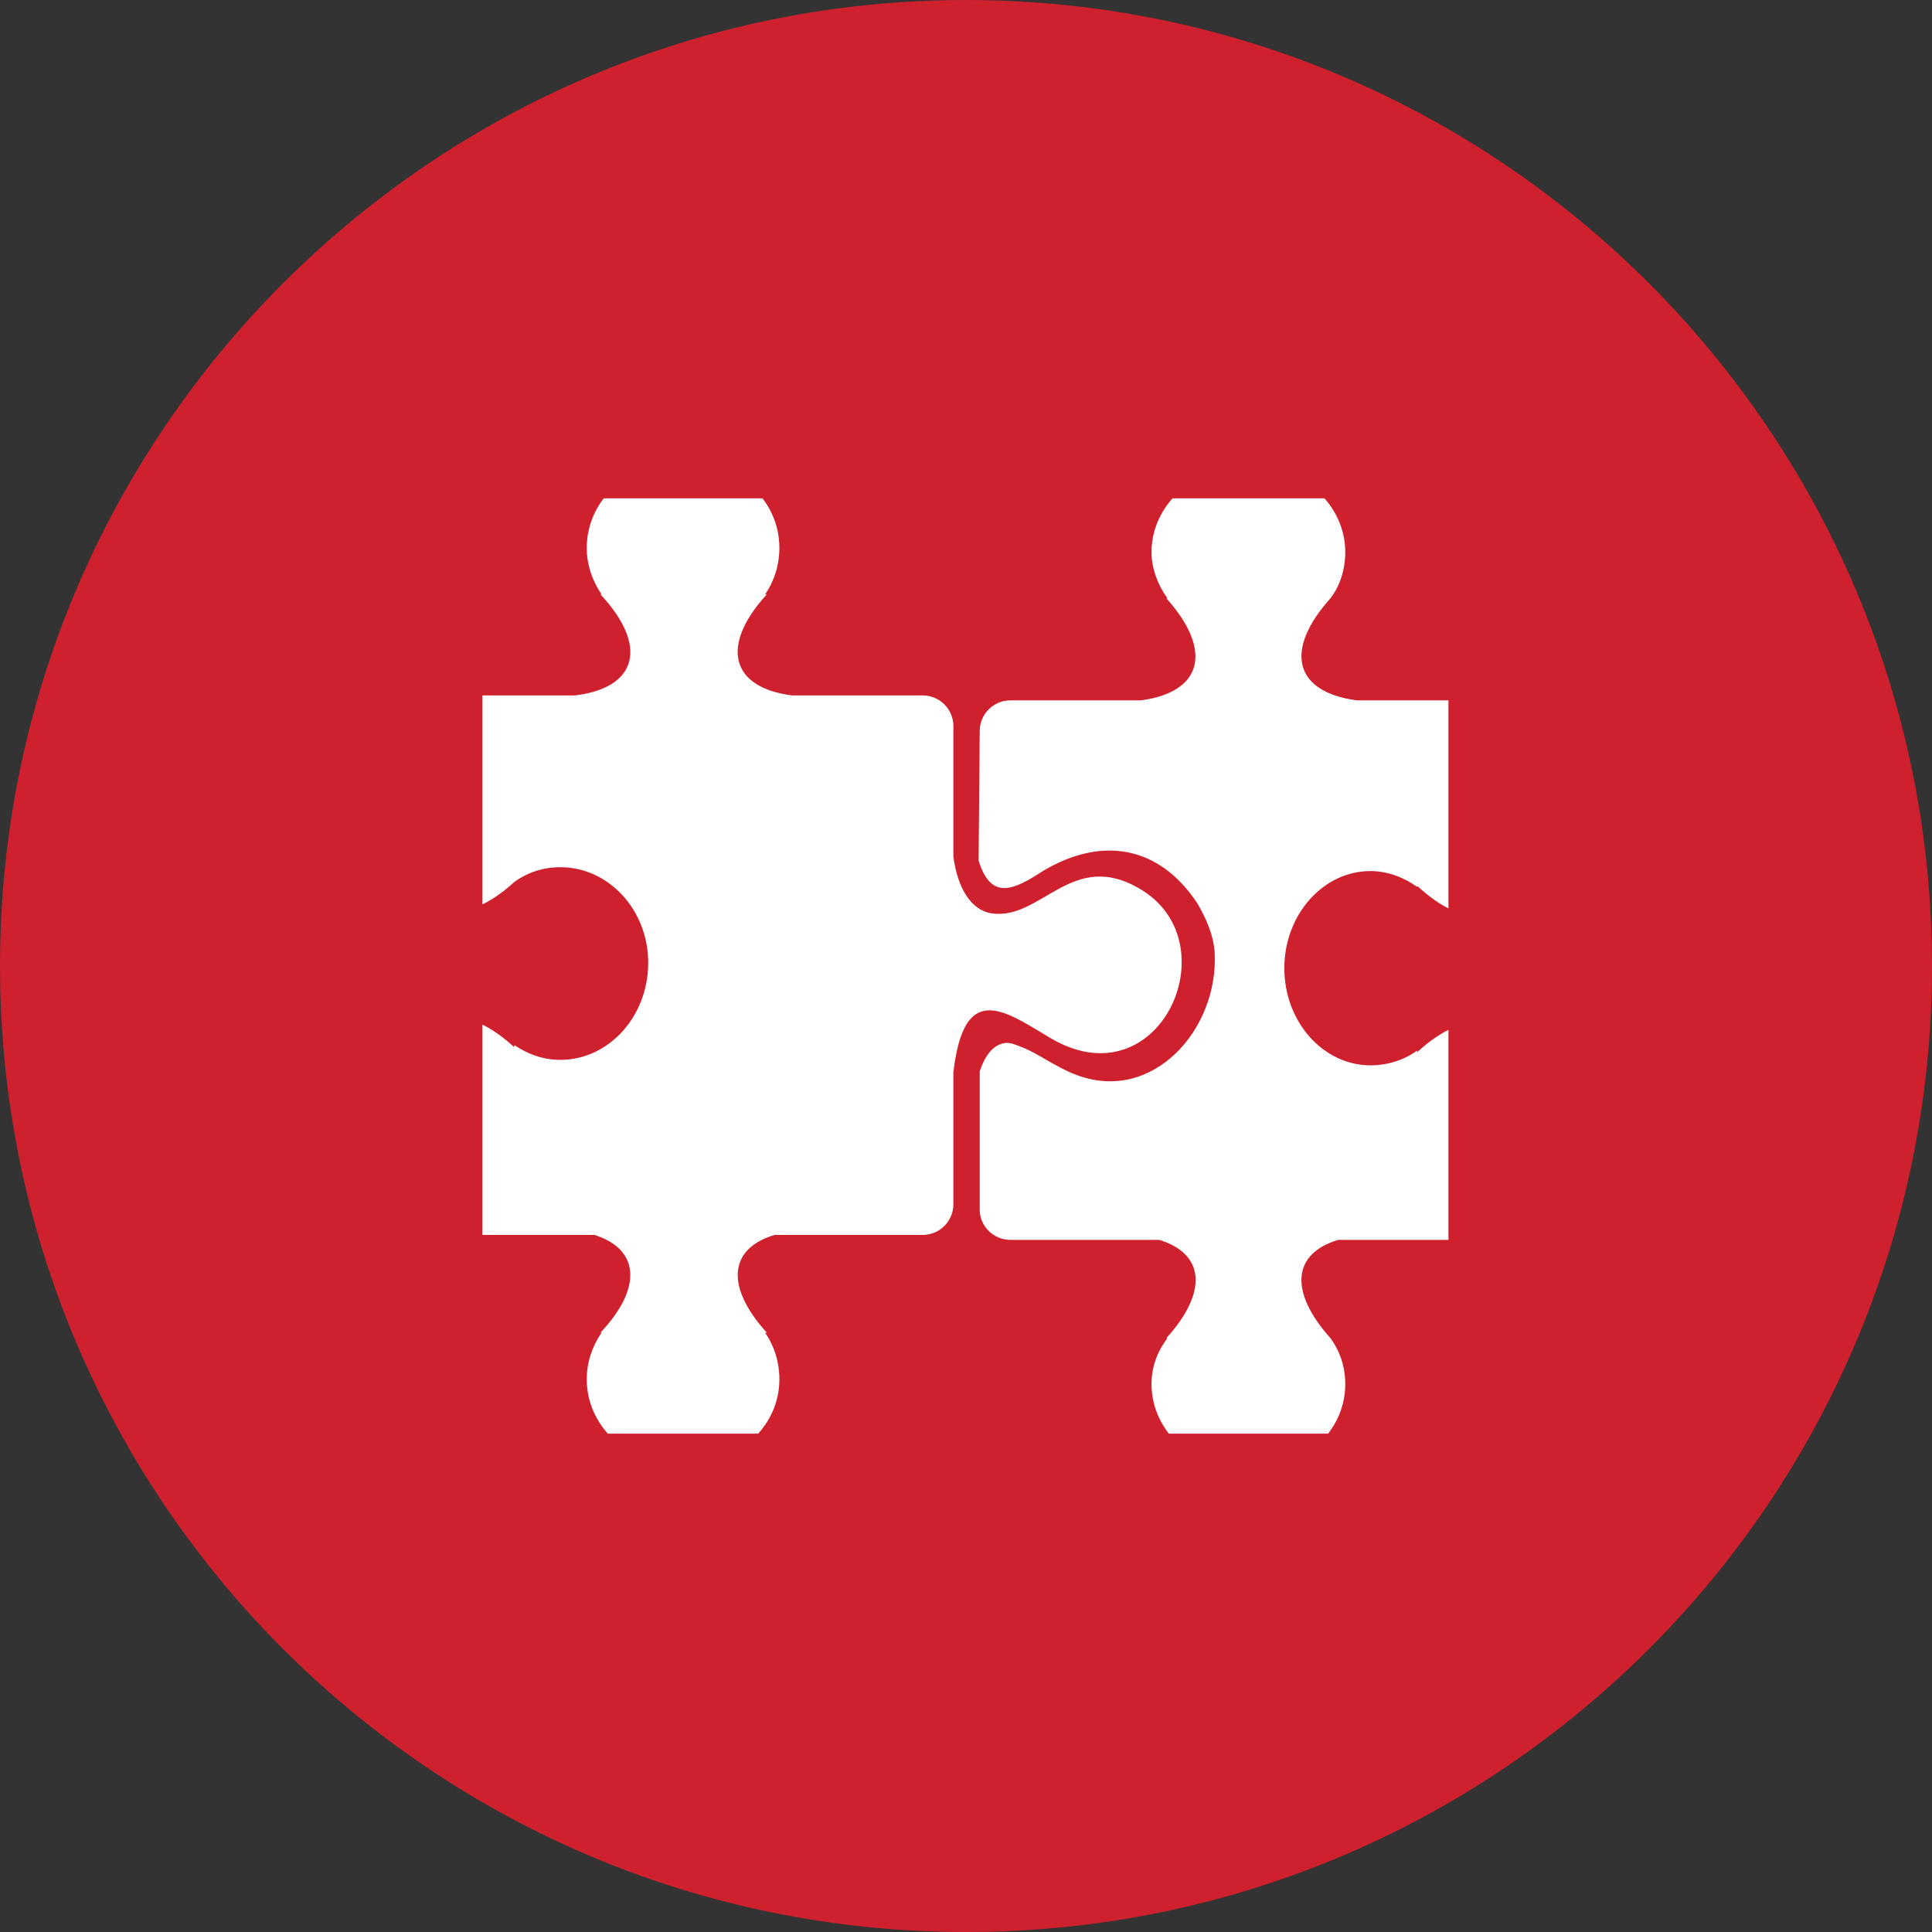 <?xml version="1.0" encoding="UTF-8"?>
<!DOCTYPE svg PUBLIC "-//W3C//DTD SVG 1.1//EN" "http://www.w3.org/Graphics/SVG/1.1/DTD/svg11.dtd">
<!-- Creator: CorelDRAW 2019 (64-Bit) -->
<svg xmlns="http://www.w3.org/2000/svg" xml:space="preserve" width="56px" height="56px" version="1.1" shape-rendering="geometricPrecision" text-rendering="geometricPrecision" image-rendering="optimizeQuality" fill-rule="evenodd" clip-rule="evenodd"
viewBox="0 0 3.52 3.52"
 xmlns:xlink="http://www.w3.org/1999/xlink"
 xmlns:xodm="http://www.corel.com/coreldraw/odm/2003">
 <rect x="0" y="0" width="3.52" height="3.52" fill="#333333" stroke="none"/>
 <defs>
     <clipPath id="id0" clip-rule="nonzero">
      <path d="M0.879 2.612l1.76 0 0 -1.704 -1.76 0 0 1.704z"/>
     </clipPath>
 </defs>
 <g id="Layer_x0020_1">
  <g id="_2367390961328">
   <g id="_2367389373360">
    <path fill="#CF202E" fill-rule="nonzero" d="M1.76 0l0 0c0.971,0 1.76,0.789 1.76,1.76l0 0c0,0.971 -0.788,1.76 -1.76,1.76l0 0c-0.971,0 -1.76,-0.788 -1.76,-1.76l0 0c0,-0.971 0.789,-1.76 1.76,-1.76z"/>
    <g>
    </g>
    <g>
    </g>
    <g clip-path="url(#id0)">
     <g>
      <path fill="white" d="M1.244 2.67c0.098,0 0.176,-0.069 0.176,-0.157 0,-0.031 -0.009,-0.06 -0.026,-0.085l0.003 0c-0.076,-0.084 -0.069,-0.153 0.014,-0.178l0.27 0c0.031,0 0.056,-0.025 0.056,-0.056l0 -0.24c0.019,-0.165 0.09,-0.115 0.173,-0.065 0.2,0.123 0.332,-0.167 0.171,-0.267 -0.127,-0.079 -0.183,0.056 -0.275,0.042 -0.036,-0.006 -0.061,-0.044 -0.069,-0.103l0 -0.238c0,-0.031 -0.025,-0.056 -0.056,-0.056l-0.238 0c-0.111,-0.014 -0.132,-0.09 -0.046,-0.184l-0.003 0c0.017,-0.025 0.026,-0.054 0.026,-0.085 0,-0.088 -0.078,-0.159 -0.176,-0.159 -0.096,0 -0.175,0.071 -0.175,0.159 0,0.031 0.01,0.06 0.027,0.085l-0.002 0c0.088,0.094 0.067,0.17 -0.046,0.184l-0.238 0c-0.031,0 -0.056,0.025 -0.056,0.056l0 0.247c0.018,0.104 0.093,0.119 0.183,0.037l0 0c0.025,-0.018 0.053,-0.027 0.084,-0.027 0.088,0 0.16,0.078 0.16,0.174 0,0.098 -0.072,0.177 -0.16,0.177 -0.031,0 -0.059,-0.01 -0.084,-0.027l0 0.004c-0.09,-0.083 -0.165,-0.067 -0.183,0.036l0 0.252c0,0.029 0.025,0.054 0.056,0.054l0.273 0c0.08,0.025 0.09,0.094 0.011,0.178l0.002 0c-0.017,0.025 -0.027,0.054 -0.027,0.085 0,0.088 0.079,0.159 0.175,0.157l0 0zm1.031 0.01l0 0c-0.098,0 -0.177,-0.071 -0.177,-0.158 0,-0.031 0.01,-0.059 0.029,-0.084l-0.002 0c0.077,-0.085 0.069,-0.154 -0.013,-0.179l-0.271 0c-0.031,0 -0.056,-0.025 -0.056,-0.055l0 -0.252c0.012,-0.036 0.029,-0.05 0.048,-0.052 0.01,0 0.019,0.004 0.029,0.008 0.029,0.011 0.061,0.036 0.098,0.05 0.14,0.054 0.261,-0.083 0.253,-0.223 -0.002,-0.031 -0.015,-0.061 -0.032,-0.09 -0.073,-0.109 -0.179,-0.119 -0.281,-0.058 -0.051,0.033 -0.094,0.056 -0.117,-0.019l0.002 -0.236c0,-0.031 0.025,-0.056 0.056,-0.056l0.238 0c0.111,-0.015 0.132,-0.09 0.046,-0.186l0.002 0c-0.017,-0.023 -0.029,-0.054 -0.029,-0.084 0,-0.087 0.079,-0.158 0.177,-0.158l0 0c0.098,0 0.176,0.071 0.176,0.158 0,0.03 -0.009,0.061 -0.027,0.084l0 0c-0.086,0.096 -0.065,0.171 0.048,0.186l0.238 0c0.031,0 0.056,0.025 0.056,0.056l0 0.248c-0.019,0.101 -0.092,0.119 -0.184,0.034l0 0.002c-0.023,-0.017 -0.054,-0.029 -0.085,-0.029 -0.086,0 -0.157,0.079 -0.157,0.177 0,0.098 0.071,0.177 0.157,0.177 0.031,0 0.062,-0.01 0.085,-0.027l0 0.003c0.092,-0.084 0.165,-0.067 0.184,0.035l0 0.252c0,0.03 -0.025,0.055 -0.056,0.055l-0.272 0c-0.083,0.025 -0.09,0.094 -0.014,0.179l0 0c0.018,0.025 0.027,0.053 0.027,0.084 0,0.087 -0.078,0.158 -0.176,0.158l0 0z"/>
     </g>
    </g>
    <polygon fill="none" fill-rule="nonzero" points="0.879,2.612 2.639,2.612 2.639,0.908 0.879,0.908 "/>
    <polygon fill="none" fill-rule="nonzero" points="0.879,2.612 2.639,2.612 2.639,0.908 0.879,0.908 "/>
   </g>
  </g>
 </g>
</svg>
